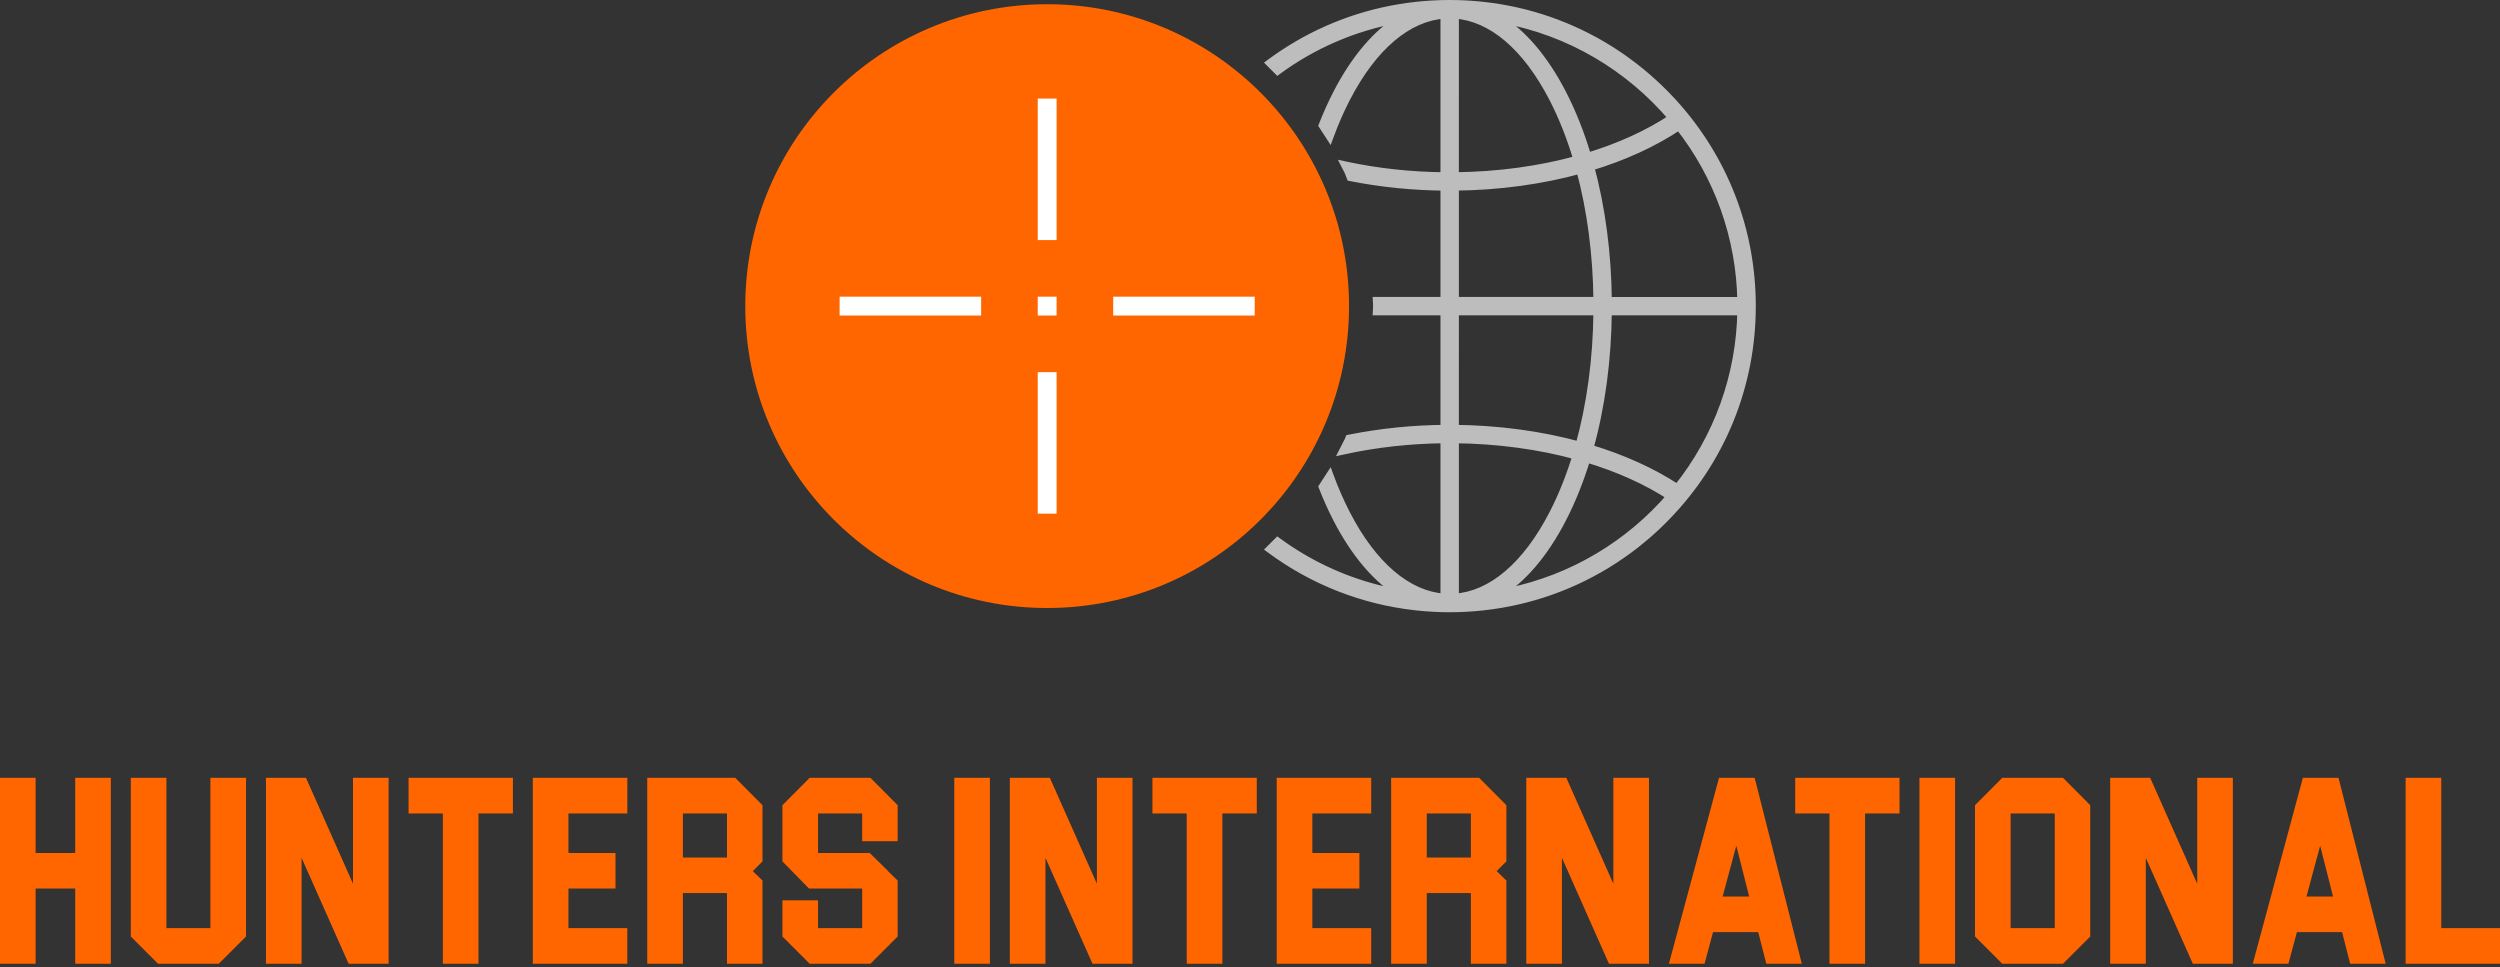 <svg _ngcontent-iip-c3="" width="230" height="89" viewBox="0 0 230 89" fill="none" xmlns="http://www.w3.org/2000/svg" class="ng-tns-c3-3"><rect x="0" y="0" width="230" height="89" fill="#333333" stroke="none"/><path _ngcontent-iip-c3="" fill-rule="evenodd" clip-rule="evenodd" d="M10.198 71.559H6.921V78.479H3.277V71.559H0V88.665H3.277V81.745H6.921V88.665H10.198V71.559ZM22.634 71.559H19.356V85.388H15.31V71.559H12.033V86.159L14.539 88.665H20.127L22.634 86.159V71.559H22.634ZM32.477 71.559H35.754V88.665H32.074L27.745 78.919V88.665H24.468V71.559H28.148L32.477 81.304V71.559ZM47.187 74.836V71.559H37.588V74.836H40.743V88.665H44.02V74.836H47.187ZM57.715 71.559V74.836H52.297V78.479H56.626V81.745H52.297V85.388H57.714V88.665H49.02V71.559H57.715ZM70.149 74.078L67.642 71.559H59.547V88.665H62.825V82.16H66.884V88.665H70.149V81.01L69.257 80.142L70.149 79.25V74.078ZM62.825 74.836H66.885V78.895H62.825V74.836ZM80.078 71.559L82.584 74.078V77.391H79.319V74.836H75.26V78.479H80.016L81.704 80.13L81.692 80.142L82.584 81.01V86.159L80.078 88.665H74.49L71.984 86.159V82.832H75.26V85.388H79.32V81.744H74.429L71.984 79.249V74.077L74.49 71.559H80.078ZM91.071 71.559H87.794V88.665H91.071V71.559ZM100.914 71.559H104.19V88.665H100.51L96.182 78.919V88.665H92.905V71.559H96.586L100.914 81.304V71.559ZM115.624 74.836V71.559H106.025V74.836H109.18V88.665H112.457V74.836H115.624ZM126.151 71.559V74.836H120.735V78.479H125.063V81.745H120.735V85.388H126.151V88.665H117.458V71.559H126.151ZM138.586 74.078L136.08 71.559H127.985V88.665H131.262V82.16H135.321V88.665H138.586V81.01L137.693 80.142L138.586 79.25V74.078ZM131.262 74.836H135.321V78.895H131.262V74.836ZM148.429 71.559H151.706V88.665H148.026L143.697 78.919V88.665H140.42V71.559H144.101L148.429 81.304V71.559ZM153.54 88.665H156.818L157.6 85.755H161.757L162.503 88.665H165.768L161.427 71.559H158.151L153.54 88.665ZM158.481 82.478L159.74 77.807L160.926 82.478H158.481ZM174.756 71.559V74.836H171.589V88.665H168.312V74.836H165.158V71.559H174.756ZM179.867 71.559H176.59V88.665H179.867V71.559ZM189.795 71.559L192.302 74.077V86.158L189.795 88.665H184.208L181.701 86.158V74.077L184.208 71.559H189.795ZM189.038 74.836H184.977V85.388H189.038V74.836ZM205.422 71.559H202.145V81.304L197.817 71.559H194.137V88.665H197.413V78.919L201.741 88.665H205.422V71.559ZM210.533 88.665H207.255L211.865 71.559H215.142L219.483 88.665H216.217L215.472 85.755H211.315L210.533 88.665ZM213.455 77.808L212.195 82.478H214.64L213.455 77.808ZM230 85.388H224.595V71.559H221.318V88.665H230V85.388Z" fill="#FF6600" class="ng-tns-c3-3"></path><path _ngcontent-iip-c3="" fill-rule="evenodd" clip-rule="evenodd" d="M116.885 50.518C120.8 53.422 125.417 55.231 130.262 55.762L130.306 55.767C130.557 55.795 130.809 55.819 131.06 55.84L131.101 55.843C131.298 55.859 131.496 55.873 131.694 55.884L131.811 55.892L131.871 55.895C132.06 55.906 132.249 55.912 132.439 55.919L132.519 55.922L132.626 55.925C132.873 55.932 133.121 55.936 133.369 55.936H133.372C133.662 55.935 133.952 55.931 134.243 55.921L134.306 55.919C134.541 55.91 134.775 55.9 135.008 55.886L135.056 55.883C135.512 55.856 135.967 55.818 136.42 55.769L136.458 55.765L136.496 55.761C140.771 55.289 144.877 53.821 148.481 51.473C148.492 51.465 148.503 51.458 148.513 51.452L148.533 51.438C148.711 51.322 148.887 51.204 149.063 51.083L149.115 51.049L149.186 50.998C149.335 50.896 149.482 50.79 149.629 50.683L149.695 50.636L149.807 50.554C149.932 50.463 150.053 50.37 150.176 50.276L150.267 50.207L150.405 50.102L150.596 49.95L150.68 49.882C150.918 49.692 151.154 49.498 151.385 49.3L151.432 49.26C151.535 49.172 151.637 49.083 151.738 48.992L151.82 48.92L151.904 48.844C152.041 48.722 152.177 48.598 152.31 48.473C152.406 48.382 152.502 48.293 152.597 48.201C152.663 48.138 152.728 48.074 152.793 48.01L152.865 47.941C152.913 47.894 152.961 47.848 153.008 47.8C153.063 47.745 153.118 47.689 153.171 47.633L153.22 47.584L153.265 47.537C158.348 42.322 161.143 35.459 161.143 28.164C161.143 21.195 158.594 14.617 153.938 9.497L153.74 9.285L153.675 9.216L153.63 9.166C153.574 9.107 153.52 9.047 153.463 8.989C153.325 8.844 153.185 8.701 153.044 8.559L153.007 8.522L152.993 8.508L152.979 8.494C152.837 8.353 152.695 8.214 152.55 8.076L152.527 8.053C152.363 7.896 152.196 7.742 152.028 7.589L151.972 7.539C151.817 7.398 151.66 7.26 151.502 7.122C151.326 6.97 151.147 6.819 150.968 6.671C150.526 6.308 150.073 5.959 149.61 5.624C149.506 5.55 149.404 5.475 149.3 5.403L149.209 5.34L149.144 5.295C148.97 5.174 148.794 5.055 148.616 4.939L148.565 4.906C148.381 4.785 148.197 4.666 148.01 4.55L147.966 4.524C144.497 2.373 140.593 1.021 136.536 0.568L136.431 0.556C136.225 0.534 136.019 0.514 135.812 0.496L135.753 0.491C135.501 0.47 135.25 0.452 134.997 0.438L134.872 0.429C134.688 0.42 134.504 0.413 134.319 0.406C134.296 0.406 134.273 0.405 134.25 0.404L134.116 0.399C133.58 0.385 133.044 0.387 132.508 0.403L132.418 0.406C132.234 0.412 132.049 0.42 131.865 0.43L131.74 0.438L131.658 0.442C131.471 0.453 131.284 0.467 131.097 0.482L130.98 0.49C130.756 0.51 130.531 0.531 130.306 0.556L130.254 0.562L130.202 0.568C126.144 1.021 122.237 2.374 118.767 4.526L118.753 4.535C118.556 4.658 118.36 4.783 118.166 4.911L118.12 4.939L118.074 4.97C117.909 5.079 117.745 5.191 117.581 5.304L117.52 5.346L117.441 5.4C117.325 5.482 117.211 5.565 117.096 5.649L117.041 5.689L116.883 5.805L117.549 6.47C120.815 4.076 124.583 2.456 128.568 1.732L128.676 1.712C128.746 1.7 128.817 1.688 128.888 1.678L128.973 1.663C126.736 3.001 124.697 5.366 123.012 8.636C122.529 9.578 122.095 10.545 121.711 11.532L122.326 12.48C122.754 11.308 123.253 10.164 123.822 9.054C126.288 4.268 129.502 1.542 132.913 1.318V16.237C129.754 16.207 126.681 15.868 123.807 15.25L124.09 15.807L124.271 16.276C127.018 16.823 129.929 17.122 132.913 17.149V27.709H126.693L126.716 28.162L126.693 28.622H132.913V39.476C129.969 39.498 127.033 39.799 124.146 40.375L124.09 40.518L123.634 41.414C126.56 40.772 129.695 40.418 132.913 40.388V55.007C129.502 54.783 126.288 52.056 123.822 47.27C123.253 46.16 122.754 45.015 122.326 43.844L121.71 44.793C122.094 45.779 122.528 46.745 123.011 47.687C124.696 50.958 126.736 53.324 128.974 54.662L128.933 54.655C128.647 54.607 128.36 54.555 128.076 54.499L127.846 54.452C127.688 54.419 127.529 54.384 127.371 54.347L127.228 54.314C127.042 54.27 126.856 54.225 126.671 54.178L126.662 54.176C123.377 53.327 120.284 51.861 117.547 49.856L116.885 50.518ZM160.224 27.709C160.131 21.843 158.11 16.17 154.473 11.566C152.146 13.13 149.361 14.4 146.275 15.331C147.302 19.113 147.862 23.329 147.898 27.71L160.224 27.709ZM138.173 1.733L138.064 1.714L137.848 1.678L137.767 1.665C140.004 3.003 142.044 5.368 143.728 8.638C144.636 10.399 145.405 12.355 146.027 14.456C148.987 13.562 151.659 12.349 153.894 10.858C149.945 6.182 144.434 2.869 138.173 1.733ZM142.917 9.056C140.451 4.269 137.238 1.543 133.826 1.32L133.825 16.237C137.814 16.2 141.665 15.669 145.15 14.709C144.545 12.666 143.798 10.765 142.917 9.056ZM145.398 15.584C141.831 16.569 137.896 17.111 133.826 17.149V27.71H146.986C146.949 23.414 146.402 19.284 145.398 15.584ZM146.986 28.622H133.826L133.825 39.476C137.862 39.514 141.772 40.049 145.322 41.021C146.374 37.252 146.948 33.024 146.986 28.622ZM133.826 40.388V55.007C137.238 54.783 140.451 52.056 142.917 47.27C143.758 45.638 144.477 43.833 145.067 41.895C141.601 40.949 137.778 40.425 133.826 40.388ZM138.772 54.477L138.833 54.465H138.832C144.738 53.241 149.939 50.07 153.736 45.659C151.515 44.204 148.868 43.02 145.944 42.145C145.338 44.142 144.596 46.003 143.729 47.688C142.044 50.958 140.003 53.324 137.767 54.662L138.006 54.622L138.204 54.587C138.394 54.553 138.583 54.516 138.772 54.477ZM146.199 41.272C149.249 42.184 152.008 43.425 154.321 44.953L154.321 44.954C158.052 40.319 160.13 34.572 160.225 28.623H147.899C147.862 33.107 147.275 37.42 146.199 41.272Z" fill="#BDBDBD" class="ng-tns-c3-3"></path><path _ngcontent-iip-c3="" d="M116.884 50.518L116.609 50.242L116.289 50.562L116.653 50.831L116.884 50.518ZM130.974 55.832L130.941 56.221H130.944L130.974 55.832ZM131.101 55.843L131.067 56.231H131.07L131.101 55.843ZM131.694 55.884L131.671 56.273H131.673L131.694 55.884ZM131.871 55.895L131.846 56.284H131.85L131.871 55.895ZM132.626 55.925L132.637 55.536H132.636L132.626 55.925ZM134.306 55.918L134.293 55.529H134.291L134.306 55.918ZM135.056 55.883L135.032 55.494H135.031L135.056 55.883ZM135.781 55.831L135.748 55.442H135.745L135.781 55.831ZM136.419 55.769L136.382 55.381H136.377L136.419 55.769ZM136.496 55.761L136.533 56.148H136.539L136.496 55.761ZM148.481 51.473L148.694 51.798L148.698 51.797L148.481 51.473ZM148.533 51.438L148.32 51.112L148.313 51.116L148.533 51.438ZM149.186 50.998L148.964 50.678L148.962 50.68L149.186 50.998ZM149.628 50.683L149.4 50.368H149.399L149.628 50.683ZM151.82 48.919L152.078 49.211L152.08 49.209L151.82 48.919ZM153.171 47.633L152.897 47.355L152.893 47.36L153.171 47.633ZM153.265 47.537L152.986 47.265L152.984 47.267L153.265 47.537ZM153.938 9.497L154.227 9.235L153.99 8.975L153.708 9.183L153.938 9.497ZM153.938 9.497L153.649 9.76L153.885 10.019L154.168 9.811L153.938 9.497ZM153.675 9.216L153.389 9.48L153.39 9.481L153.675 9.215V9.216ZM153.081 8.597L153.358 8.323L153.356 8.322L153.081 8.597ZM152.55 8.076L152.819 7.794L152.817 7.793L152.55 8.076ZM152.48 8.01L152.212 8.293L152.216 8.296L152.48 8.01ZM152.027 7.589L152.289 7.301L152.287 7.298L152.027 7.589ZM151.972 7.539L152.237 7.253L152.233 7.249L151.972 7.539ZM151.502 7.122L151.757 6.828L151.753 6.824L151.502 7.122ZM151.502 7.122L151.249 7.419L151.25 7.421L151.502 7.122ZM151.453 7.08L151.709 6.786L151.706 6.784L151.453 7.08ZM150.968 6.672L151.215 6.371L151.211 6.367L150.968 6.672ZM150.931 6.642L151.18 6.343L151.178 6.34L150.931 6.642ZM148.564 4.905L148.779 4.58H148.779L148.564 4.905ZM148.01 4.55L148.215 4.22L148.213 4.217L148.01 4.55ZM147.965 4.524L147.761 4.853L147.762 4.855L147.965 4.524ZM136.536 0.568L136.491 0.955H136.492L136.536 0.568ZM136.431 0.556L136.388 0.943H136.39L136.431 0.556ZM134.116 0.399L134.106 0.789L134.116 0.398V0.399ZM132.621 0.399L132.63 0.789L132.621 0.398V0.399ZM132.417 0.406L132.406 0.016H132.404L132.417 0.406ZM131.658 0.442L131.635 0.053H131.634L131.658 0.442ZM130.306 0.556L130.264 0.168L130.261 0.169L130.306 0.556ZM130.202 0.568L130.245 0.955H130.247L130.202 0.568ZM118.731 4.548L118.938 4.879L118.942 4.876L118.731 4.548ZM118.165 4.91L118.379 5.236H118.38L118.165 4.91ZM118.074 4.97L117.861 4.643L117.859 4.644L118.074 4.97ZM117.581 5.304L117.803 5.625H117.803L117.581 5.304ZM116.883 5.805L116.651 5.492L116.287 5.76L116.607 6.081L116.883 5.805ZM117.548 6.47L117.272 6.745L117.508 6.982L117.778 6.785L117.548 6.47ZM128.567 1.732L128.637 2.115L128.543 1.343L128.567 1.732ZM128.567 1.732L128.498 1.348L128.591 2.12L128.567 1.732ZM128.973 1.663L129.173 1.997L128.91 1.278L128.973 1.663ZM121.711 11.532L121.347 11.391L121.275 11.576L121.384 11.745L121.711 11.532ZM122.326 12.48L121.999 12.693L122.422 13.345L122.692 12.614L122.326 12.48ZM132.913 1.318H133.303V0.902L132.888 0.93L132.913 1.318ZM132.913 16.237L132.91 16.626L133.303 16.63V16.236L132.913 16.237ZM123.807 15.25L123.888 14.868L123.087 14.697L123.459 15.427L123.807 15.25ZM124.09 15.807L124.454 15.668L124.446 15.648L124.437 15.63L124.09 15.807ZM124.27 16.276L123.907 16.416L123.984 16.617L124.195 16.659L124.27 16.276ZM132.913 17.149H133.303V16.763L132.916 16.76L132.913 17.149ZM132.913 27.709V28.1H133.303V27.709H132.913ZM126.693 27.709V27.32H126.282L126.304 27.73L126.693 27.709ZM126.716 28.162L127.106 28.182L127.107 28.162L127.106 28.142L126.716 28.162ZM126.693 28.622L126.303 28.602L126.281 29.011H126.693V28.622ZM132.913 28.622H133.303V28.232H132.913V28.622ZM132.913 39.476L132.916 39.865L133.303 39.861V39.476H132.913ZM124.145 40.375L124.068 39.993L123.858 40.035L123.781 40.235L124.145 40.375ZM124.09 40.518L124.437 40.695L124.446 40.677L124.454 40.658L124.09 40.518ZM123.633 41.414L123.286 41.237L122.912 41.971L123.717 41.795L123.633 41.414ZM132.913 40.388H133.303L133.302 39.995L132.909 39.998L132.913 40.389V40.388ZM132.913 55.007L132.888 55.396L133.303 55.423V55.006L132.913 55.007ZM122.326 43.844L122.692 43.709L122.423 42.98L121.999 43.632L122.326 43.844ZM121.71 44.792L121.384 44.581L121.274 44.748L121.347 44.934L121.71 44.792ZM128.974 54.662L128.91 55.046L129.173 54.328L128.974 54.662ZM128.786 54.63L128.524 54.919L128.609 54.996L128.721 55.015L128.786 54.63ZM128.786 54.63L129.048 54.342L128.964 54.266L128.852 54.247L128.786 54.63ZM128.493 54.578L128.422 54.962H128.423L128.493 54.578ZM128.075 54.498L127.995 54.88H128L128.075 54.498ZM128.075 54.498L128.156 54.117H128.152L128.075 54.498ZM127.846 54.452L127.927 54.07H127.926L127.846 54.452ZM127.37 54.347L127.259 54.721L127.272 54.724L127.283 54.727L127.37 54.347ZM127.37 54.347L127.481 53.974L127.469 53.97L127.458 53.967L127.37 54.347ZM127.227 54.314L127.318 53.935H127.316L127.227 54.314ZM126.671 54.178L126.555 54.551L126.564 54.553L126.575 54.556L126.671 54.178ZM126.661 54.176L126.756 53.798H126.755L126.661 54.176ZM126.651 54.173L126.768 53.802L126.759 53.798L126.749 53.795L126.651 54.173ZM117.546 49.856L117.776 49.542L117.507 49.345L117.27 49.581L117.546 49.856ZM154.473 11.565L154.779 11.324L154.109 11.701L154.473 11.565ZM160.224 27.71V28.1H160.621L160.614 27.703L160.224 27.71ZM154.474 11.567L154.691 11.89L154.946 11.718L154.838 11.43L154.474 11.567ZM146.275 15.331L146.162 14.958L145.799 15.067L145.898 15.432L146.275 15.331ZM147.898 27.71L147.508 27.713L147.511 28.1H147.898V27.71ZM138.064 1.713L138.088 1.324L137.995 2.097L138.064 1.713ZM138.064 1.713L138.04 2.102L138.132 1.33L138.064 1.713ZM137.766 1.664L137.83 1.279L137.567 1.998L137.766 1.664ZM146.026 14.455L145.653 14.566L145.764 14.941L146.139 14.828L146.026 14.455ZM153.894 10.857L154.11 11.181L154.473 10.938L154.192 10.606L153.894 10.858V10.857ZM133.826 1.318L133.851 0.93L133.436 0.903V1.319L133.826 1.318ZM133.825 16.236H133.436V16.63L133.829 16.626L133.825 16.236ZM145.15 14.708L145.253 15.083L145.636 14.978L145.523 14.597L145.15 14.708ZM133.826 17.148L133.823 16.759L133.436 16.762V17.148H133.826ZM145.398 15.584L145.775 15.481L145.672 15.104L145.295 15.208L145.398 15.584ZM133.826 27.708H133.436V28.099H133.826V27.708ZM146.985 27.708V28.099H147.379L147.375 27.706L146.985 27.708ZM133.826 28.621V28.232H133.436V28.621H133.826ZM146.985 28.621L147.375 28.625L147.379 28.232H146.985V28.621ZM133.825 39.475H133.436V39.861L133.822 39.865L133.825 39.475ZM145.322 41.02L145.219 41.396L145.593 41.499L145.697 41.126L145.322 41.02ZM133.826 55.007H133.436V55.178L133.561 55.294L133.826 55.007ZM133.826 40.388L133.83 39.998L133.436 39.995V40.388H133.826ZM133.826 55.007L133.561 55.294L133.685 55.406L133.851 55.396L133.826 55.007ZM145.067 41.895L145.44 42.008L145.557 41.626L145.17 41.52L145.067 41.895ZM138.832 54.465L138.908 54.846L138.91 54.083L138.832 54.465ZM138.831 54.465L138.752 54.083L138.753 54.846L138.831 54.465ZM153.735 45.659L154.031 45.913L154.321 45.576L153.949 45.333L153.735 45.659ZM145.944 42.145L146.056 41.772L145.684 41.661L145.572 42.032L145.944 42.145ZM137.766 54.662L137.566 54.328L137.831 55.046L137.766 54.662ZM138.006 54.622L138.073 55.006H138.075L138.006 54.622ZM138.721 54.487L138.645 54.105H138.644L138.721 54.487ZM154.321 44.953L154.691 45.075L154.785 44.792L154.536 44.628L154.321 44.953ZM146.199 41.272L145.823 41.167L145.721 41.535L146.087 41.645L146.199 41.272ZM154.32 44.954L153.951 44.832L154.624 45.198L154.32 44.954ZM160.225 28.623L160.614 28.629L160.621 28.233H160.225V28.623ZM147.899 28.623V28.233H147.511L147.509 28.62L147.899 28.623ZM116.653 50.831C120.623 53.776 125.306 55.612 130.219 56.15L130.304 55.376C125.527 54.852 120.976 53.068 117.116 50.206L116.653 50.831ZM130.219 56.15L130.262 56.154L130.348 55.381L130.304 55.376L130.219 56.15ZM130.262 56.154C130.488 56.18 130.715 56.201 130.941 56.221L131.006 55.444C130.787 55.426 130.567 55.405 130.348 55.381L130.262 56.154ZM130.944 56.221L131.025 56.227L131.095 55.452L131.004 55.444L130.944 56.221ZM131.025 56.227L131.067 56.232L131.134 55.456L131.095 55.452L131.025 56.227ZM131.07 56.233C131.27 56.248 131.471 56.261 131.671 56.273L131.717 55.496C131.522 55.484 131.327 55.471 131.132 55.455L131.07 56.233ZM131.673 56.273L131.786 56.28L131.835 55.504C131.795 55.501 131.755 55.498 131.715 55.496L131.673 56.273ZM131.786 56.28L131.846 56.284L131.895 55.507L131.835 55.504L131.786 56.28ZM131.85 56.284C132.042 56.294 132.236 56.301 132.426 56.308L132.453 55.531C132.266 55.525 132.079 55.517 131.891 55.507L131.85 56.284ZM132.426 56.308L132.503 56.312L132.535 55.532L132.452 55.53L132.426 56.308ZM132.503 56.312L132.615 56.316L132.636 55.536C132.604 55.536 132.571 55.534 132.535 55.532L132.503 56.312ZM132.615 56.316C132.867 56.323 133.117 56.326 133.369 56.326V55.547C133.124 55.547 132.88 55.543 132.637 55.536L132.615 56.316ZM133.369 56.326H133.37V55.547H133.369V56.326ZM133.37 56.326H133.371V55.547H133.37V56.326ZM133.371 56.326C133.623 56.326 133.874 56.323 134.124 56.316L134.103 55.536C133.859 55.544 133.615 55.547 133.371 55.547V56.326ZM134.124 56.316C134.171 56.315 134.217 56.312 134.259 56.311L134.226 55.532L134.104 55.536L134.124 56.316ZM134.259 56.311L134.321 56.309L134.291 55.529L134.226 55.532L134.259 56.311ZM134.321 56.309C134.508 56.302 134.697 56.295 134.887 56.285L134.846 55.506C134.664 55.515 134.48 55.523 134.293 55.529L134.32 56.308L134.321 56.309ZM134.887 56.285L135.034 56.275L134.983 55.498C134.937 55.502 134.892 55.504 134.846 55.506L134.887 56.285ZM135.034 56.275L135.081 56.273L135.031 55.494L134.983 55.498L135.034 56.275ZM135.078 56.273C135.274 56.261 135.469 56.247 135.663 56.232L135.601 55.456C135.412 55.471 135.223 55.483 135.032 55.494L135.078 56.273ZM135.664 56.233L135.815 56.22L135.745 55.444L135.601 55.456L135.664 56.233ZM135.813 56.22C136.03 56.202 136.246 56.181 136.462 56.157L136.377 55.381C136.168 55.405 135.958 55.425 135.748 55.442L135.813 56.22ZM136.456 56.157L136.501 56.153L136.414 55.379C136.404 55.38 136.393 55.38 136.382 55.381L136.456 56.157ZM136.501 56.153L136.533 56.148L136.459 55.373L136.414 55.379L136.501 56.153ZM136.539 56.148C140.903 55.662 145.045 54.176 148.694 51.8L148.268 51.147C144.715 53.462 140.668 54.91 136.452 55.374L136.539 56.148ZM148.698 51.797L148.724 51.78L148.301 51.124L148.265 51.148L148.698 51.797ZM148.724 51.78L148.753 51.761L148.313 51.117L148.301 51.126L148.724 51.78ZM148.746 51.765C148.927 51.647 149.106 51.526 149.283 51.404L148.842 50.763C148.668 50.882 148.495 50.998 148.32 51.112L148.746 51.765ZM149.283 51.404L149.334 51.37L148.895 50.726L148.84 50.764L149.283 51.404ZM149.334 51.37L149.41 51.318L148.962 50.68L148.895 50.726L149.334 51.37ZM149.408 51.319C149.56 51.214 149.71 51.107 149.858 50.999L149.399 50.368C149.254 50.474 149.109 50.577 148.964 50.678L149.408 51.319ZM149.857 50.999L149.923 50.951L149.467 50.32L149.4 50.368L149.857 50.999ZM149.923 50.951C149.96 50.925 150 50.898 150.039 50.868L149.576 50.241C149.541 50.267 149.505 50.294 149.467 50.32L149.923 50.953V50.951ZM150.039 50.868C150.165 50.775 150.29 50.68 150.412 50.587L149.94 49.967C149.816 50.061 149.697 50.153 149.576 50.241L150.039 50.868ZM150.412 50.587L150.501 50.519L150.032 49.896L149.939 49.968L150.412 50.587ZM150.501 50.519L150.645 50.41L150.166 49.795L150.032 49.896L150.501 50.519ZM150.644 50.411C150.711 50.358 150.777 50.305 150.841 50.254L150.351 49.647C150.288 49.699 150.227 49.747 150.166 49.794L150.644 50.411ZM150.841 50.254L150.923 50.188L150.436 49.578L150.351 49.647L150.841 50.254ZM150.922 50.188C151.165 49.995 151.403 49.797 151.638 49.596L151.132 49.003C150.903 49.198 150.672 49.391 150.436 49.578L150.922 50.188ZM151.638 49.596L151.683 49.559L151.182 48.961L151.132 49.003L151.638 49.596ZM151.683 49.559L151.748 49.504L151.238 48.914C151.22 48.931 151.201 48.946 151.182 48.961L151.683 49.559ZM151.748 49.504C151.833 49.431 151.916 49.356 151.997 49.284L151.479 48.702L151.237 48.915L151.748 49.504ZM151.997 49.284L152.078 49.211L151.561 48.629C151.533 48.653 151.506 48.677 151.479 48.702L151.997 49.284ZM152.08 49.209L152.163 49.136L151.646 48.553C151.618 48.578 151.589 48.604 151.56 48.63L152.08 49.211V49.209ZM152.163 49.136L152.305 49.01L151.78 48.433L151.646 48.553L152.163 49.136ZM152.304 49.01C152.397 48.926 152.488 48.84 152.577 48.757L152.043 48.19C151.953 48.273 151.868 48.354 151.78 48.433L152.304 49.01ZM152.576 48.758L152.867 48.482L152.327 47.921C152.235 48.01 152.14 48.099 152.043 48.19L152.576 48.758ZM152.867 48.482L153.066 48.289L152.52 47.732L152.327 47.921L152.867 48.482ZM153.065 48.289L153.136 48.22L152.594 47.66L152.52 47.732L153.065 48.289ZM153.136 48.22C153.184 48.175 153.234 48.126 153.283 48.076L152.732 47.526L152.594 47.66L153.136 48.22ZM153.283 48.076C153.318 48.042 153.351 48.007 153.381 47.975L152.821 47.434C152.792 47.465 152.762 47.496 152.732 47.526L153.283 48.076ZM153.381 47.975L153.449 47.907L152.893 47.36L152.821 47.434L153.381 47.975ZM153.445 47.911L153.497 47.858L152.941 47.311C152.926 47.326 152.912 47.342 152.897 47.356L153.445 47.911ZM153.497 47.858L153.546 47.809L152.984 47.267L152.941 47.311L153.497 47.858ZM153.544 47.81C158.697 42.522 161.533 35.561 161.533 28.165H160.753C160.753 35.357 157.997 42.123 152.986 47.265L153.544 47.81ZM161.533 28.165C161.533 21.098 158.948 14.427 154.227 9.235L153.649 9.76C158.241 14.809 160.753 21.292 160.753 28.165H161.533ZM153.708 9.183L154.168 9.813H154.168L153.708 9.183ZM154.226 9.236L154.023 9.019L153.455 9.551C153.522 9.623 153.586 9.691 153.649 9.761L154.226 9.236V9.236ZM154.023 9.019L153.959 8.949L153.39 9.482L153.455 9.551L154.023 9.019V9.019ZM153.96 8.951C153.944 8.935 153.93 8.919 153.915 8.902L153.343 9.431L153.389 9.48L153.96 8.951ZM153.915 8.902C153.859 8.841 153.802 8.78 153.745 8.72L153.182 9.259C153.235 9.315 153.288 9.372 153.343 9.433L153.915 8.902ZM153.746 8.722C153.616 8.586 153.485 8.452 153.358 8.323L152.804 8.873C152.932 9.002 153.057 9.13 153.181 9.258L153.746 8.722ZM153.356 8.322L153.324 8.29L152.764 8.831L152.805 8.874L153.356 8.322ZM153.324 8.29L153.282 8.247L152.731 8.798L152.764 8.831L153.324 8.29ZM153.282 8.247C153.276 8.24 153.269 8.234 153.262 8.227L152.723 8.791L152.731 8.798L153.282 8.247ZM153.262 8.227L153.254 8.219L152.702 8.769L152.723 8.791L153.262 8.227ZM153.254 8.219C153.11 8.076 152.965 7.934 152.819 7.795L152.281 8.359C152.423 8.494 152.564 8.631 152.702 8.769L153.254 8.219ZM152.817 7.793L152.795 7.772L152.257 8.336L152.282 8.36L152.817 7.793ZM152.795 7.772L152.746 7.726L152.216 8.297L152.257 8.336L152.795 7.772ZM152.749 7.729C152.597 7.585 152.445 7.442 152.289 7.302L151.766 7.879C151.916 8.015 152.065 8.153 152.212 8.293L152.749 7.73V7.729ZM152.287 7.298C152.27 7.284 152.254 7.27 152.237 7.255L151.705 7.824L151.768 7.882L152.287 7.3V7.298ZM152.233 7.251C152.076 7.108 151.917 6.968 151.757 6.829L151.247 7.418C151.402 7.553 151.557 7.69 151.71 7.829L152.233 7.251ZM151.755 6.827C151.74 6.814 151.724 6.799 151.709 6.786L151.196 7.374L151.249 7.419L151.755 6.827ZM151.706 6.785C151.545 6.646 151.381 6.507 151.215 6.371L150.72 6.974C150.88 7.106 151.04 7.24 151.198 7.376L151.706 6.785ZM151.211 6.368H151.211L150.724 6.976H150.724L151.211 6.369V6.368ZM151.211 6.368L151.18 6.344L150.681 6.942L150.724 6.976L151.211 6.368ZM151.178 6.342C150.759 5.999 150.33 5.668 149.892 5.35L149.434 5.981C149.859 6.29 150.277 6.61 150.684 6.944L151.178 6.34V6.342ZM149.892 5.35L149.838 5.31L149.379 5.941L149.434 5.981L149.892 5.35ZM149.838 5.31C149.736 5.235 149.63 5.159 149.522 5.084L149.075 5.722C149.176 5.793 149.276 5.865 149.379 5.941L149.838 5.31ZM149.523 5.084C149.492 5.062 149.461 5.041 149.429 5.019L148.99 5.662L149.075 5.722L149.523 5.084ZM149.429 5.019C149.407 5.005 149.387 4.99 149.365 4.976L148.922 5.616L148.99 5.662L149.43 5.02L149.429 5.019ZM149.366 4.976C149.207 4.866 149.045 4.755 148.882 4.648L148.451 5.296C148.609 5.4 148.766 5.508 148.922 5.616L149.366 4.976ZM148.882 4.648L148.826 4.611L148.405 5.266L148.451 5.296L148.882 4.648ZM148.826 4.611L148.779 4.58L148.349 5.231L148.405 5.266L148.826 4.611ZM148.779 4.58C148.592 4.458 148.405 4.338 148.215 4.22L147.804 4.881C147.987 4.996 148.169 5.113 148.351 5.232L148.779 4.58ZM148.213 4.218L148.168 4.192L147.762 4.856L147.807 4.883L148.213 4.218ZM148.171 4.192C144.653 2.011 140.693 0.641 136.579 0.181L136.492 0.956C140.492 1.403 144.341 2.735 147.761 4.855L148.171 4.192ZM136.581 0.182L136.471 0.169L136.39 0.944L136.491 0.956L136.581 0.181V0.182ZM136.473 0.169C136.264 0.147 136.055 0.126 135.846 0.108L135.778 0.885C135.983 0.903 136.186 0.923 136.388 0.944L136.473 0.169ZM135.845 0.108C135.826 0.107 135.807 0.104 135.788 0.102L135.719 0.88L135.779 0.885L135.845 0.108ZM135.788 0.102C135.749 0.099 135.709 0.097 135.67 0.094L135.61 0.871L135.719 0.88L135.788 0.102ZM135.67 0.094C135.481 0.079 135.292 0.065 135.103 0.054L135.055 0.832C135.242 0.844 135.426 0.856 135.61 0.871L135.67 0.094ZM135.103 0.054C135.076 0.052 135.048 0.05 135.021 0.049L134.972 0.827L135.055 0.832L135.103 0.054ZM135.021 0.049C134.979 0.045 134.935 0.043 134.893 0.041L134.851 0.819L134.972 0.827L135.021 0.049ZM134.893 0.041L134.333 0.017L134.305 0.796C134.49 0.802 134.671 0.81 134.851 0.819L134.893 0.041ZM134.333 0.017L134.265 0.014L134.234 0.794L134.305 0.796L134.333 0.017ZM134.265 0.014L134.126 0.01L134.106 0.79C134.149 0.791 134.191 0.792 134.234 0.794L134.265 0.014ZM134.126 0.01C133.874 0.003 133.622 0 133.368 0V0.779C133.614 0.779 133.861 0.783 134.106 0.79L134.126 0.01ZM133.368 0C133.114 0 132.862 0.004 132.611 0.01L132.63 0.789C132.877 0.783 133.123 0.779 133.368 0.779V0ZM132.611 0.01C132.571 0.012 132.532 0.013 132.492 0.015L132.523 0.793L132.63 0.789L132.611 0.01ZM132.492 0.015L132.406 0.016L132.43 0.797L132.523 0.793L132.492 0.015ZM132.404 0.016C132.219 0.023 132.031 0.031 131.844 0.042L131.885 0.819C132.066 0.811 132.247 0.802 132.43 0.797L132.404 0.016ZM131.844 0.042C131.799 0.043 131.756 0.046 131.714 0.049L131.764 0.827L131.885 0.819L131.844 0.042ZM131.714 0.049L131.635 0.054L131.681 0.832L131.764 0.827L131.714 0.049ZM131.634 0.054C131.445 0.066 131.255 0.078 131.065 0.094L131.128 0.871C131.311 0.856 131.495 0.844 131.681 0.832L131.634 0.054ZM131.065 0.094L130.946 0.103L131.014 0.88C131.053 0.877 131.09 0.873 131.127 0.871L131.065 0.094ZM130.946 0.103L130.892 0.108L130.958 0.885L131.014 0.88L130.946 0.103ZM130.892 0.108C130.682 0.126 130.473 0.146 130.264 0.168L130.347 0.944C130.551 0.923 130.754 0.903 130.958 0.885L130.892 0.108ZM130.261 0.169L130.213 0.174L130.294 0.95L130.351 0.944L130.261 0.169ZM130.213 0.174L130.156 0.181L130.247 0.956L130.294 0.95L130.213 0.174ZM130.158 0.181C126.043 0.641 122.08 2.012 118.561 4.195L118.972 4.859C122.393 2.736 126.244 1.403 130.245 0.956L130.158 0.181ZM118.561 4.196L118.551 4.202L118.955 4.868L118.972 4.858L118.561 4.196ZM118.551 4.202L118.521 4.221L118.942 4.876L118.955 4.868L118.551 4.202ZM118.525 4.218C118.333 4.338 118.142 4.461 117.952 4.585L118.38 5.236C118.564 5.115 118.75 4.996 118.938 4.879L118.525 4.218ZM117.953 4.584L117.908 4.612L118.331 5.267C118.347 5.259 118.362 5.247 118.379 5.237L117.953 4.584ZM117.908 4.612C117.892 4.623 117.876 4.633 117.861 4.643L118.287 5.297L118.331 5.267L117.908 4.612ZM117.859 4.644C117.691 4.756 117.524 4.871 117.359 4.984L117.803 5.625C117.965 5.513 118.126 5.403 118.289 5.295L117.859 4.644ZM117.359 4.984L117.301 5.024L117.739 5.669L117.803 5.626L117.359 4.984ZM117.301 5.024L117.217 5.083L117.665 5.72L117.739 5.669L117.301 5.024ZM117.218 5.083C117.098 5.166 116.981 5.251 116.867 5.334L117.325 5.964C117.441 5.88 117.552 5.799 117.665 5.72L117.218 5.083ZM116.867 5.334L116.81 5.374L117.27 6.005L117.325 5.964L116.867 5.334ZM116.81 5.374L116.651 5.492L117.114 6.119L117.27 6.005L116.81 5.374ZM116.607 6.082L117.272 6.745L117.823 6.195L117.159 5.53L116.607 6.082ZM117.778 6.785C120.997 4.425 124.71 2.828 128.637 2.115L128.498 1.35C124.375 2.096 120.574 3.775 117.318 6.156L117.778 6.785ZM128.636 2.116L128.745 2.097L128.607 1.33L128.498 1.35L128.636 2.116ZM128.745 2.097L128.95 2.061L128.825 1.293L128.608 1.329L128.745 2.097ZM128.95 2.061L129.036 2.048L128.91 1.278L128.825 1.293L128.95 2.061ZM128.773 1.33C126.455 2.717 124.371 5.147 122.665 8.458L123.358 8.815C125.021 5.587 127.018 3.286 129.173 1.997L128.773 1.33ZM122.665 8.458C122.176 9.412 121.736 10.391 121.347 11.392L122.074 11.674C122.452 10.7 122.881 9.746 123.358 8.815L122.665 8.458ZM121.384 11.745L121.999 12.693L122.652 12.268L122.037 11.321L121.384 11.745ZM122.692 12.614C123.114 11.458 123.607 10.33 124.168 9.234L123.475 8.876C122.9 10.001 122.394 11.16 121.96 12.346L122.692 12.614ZM124.168 9.234C126.609 4.495 129.729 1.919 132.938 1.709L132.888 0.93C129.273 1.167 125.966 4.041 123.475 8.876L124.168 9.233V9.234ZM132.523 1.319V16.237L133.303 16.236V1.318L132.523 1.319ZM132.916 15.848C129.782 15.819 126.735 15.482 123.888 14.87L123.724 15.632C126.625 16.255 129.725 16.596 132.91 16.626L132.916 15.848ZM123.459 15.427L123.743 15.985L124.437 15.63L124.154 15.074L123.459 15.427ZM123.726 15.947L123.907 16.416L124.634 16.138L124.454 15.668L123.726 15.947ZM124.195 16.659C126.967 17.21 129.902 17.512 132.91 17.54L132.916 16.76C130.039 16.739 127.17 16.449 124.347 15.895L124.195 16.659ZM132.523 17.15V27.71L133.303 27.709V17.149L132.523 17.15ZM132.913 27.32L126.693 27.32V28.1H132.913V27.32ZM126.304 27.73L126.327 28.183L127.106 28.142L127.081 27.69L126.304 27.73ZM126.327 28.142L126.303 28.602L127.081 28.643L127.106 28.182L126.327 28.142ZM126.693 29.011L132.913 29.012V28.232L126.693 28.233V29.011ZM132.523 28.622V39.477L133.303 39.476V28.622H132.523ZM132.91 39.087C129.94 39.109 126.98 39.412 124.068 39.993L124.222 40.758C127.085 40.187 129.997 39.887 132.916 39.865L132.91 39.087ZM123.781 40.235L123.726 40.379L124.454 40.658L124.509 40.515L123.781 40.235ZM123.743 40.342L123.286 41.237L123.98 41.592L124.437 40.695L123.743 40.342ZM123.717 41.795C126.616 41.158 129.723 40.809 132.916 40.778L132.909 39.998C129.665 40.029 126.503 40.385 123.55 41.034L123.717 41.795ZM132.523 40.39V55.007L133.303 55.006V40.388H132.523V40.39ZM132.938 54.619C129.729 54.408 126.61 51.831 124.169 47.092L123.475 47.448C125.967 52.284 129.274 55.159 132.888 55.396L132.938 54.619ZM124.169 47.092C123.607 45.996 123.114 44.866 122.692 43.709L121.961 43.979C122.394 45.166 122.9 46.324 123.475 47.448L124.169 47.092ZM121.999 43.632L121.384 44.581L122.037 45.006L122.653 44.057L121.999 43.632ZM121.347 44.934C121.747 45.958 122.186 46.939 122.664 47.866L123.357 47.51C122.881 46.58 122.452 45.626 122.074 44.652L121.347 44.934ZM122.664 47.866C124.371 51.178 126.454 53.611 128.773 54.998L129.173 54.328C127.018 53.039 125.021 50.739 123.357 47.51L122.664 47.866ZM129.037 54.278L128.995 54.27L128.869 55.04L128.91 55.046L129.037 54.278ZM128.995 54.27L128.852 54.247L128.721 55.015L128.869 55.04L128.995 54.27ZM128.852 54.247C128.756 54.23 128.659 54.214 128.563 54.196L128.423 54.962L128.721 55.015L128.852 54.247ZM128.565 54.197L128.152 54.117L128 54.881C128.14 54.91 128.281 54.935 128.422 54.962L128.565 54.197ZM128.152 54.117C128.077 54.101 128.002 54.086 127.927 54.07L127.764 54.834L127.998 54.881L128.152 54.117ZM127.926 54.07C127.77 54.037 127.613 54.004 127.457 53.968L127.283 54.727C127.444 54.764 127.606 54.8 127.766 54.834L127.926 54.07ZM127.458 53.967C127.411 53.957 127.364 53.946 127.318 53.935L127.136 54.694L127.283 54.728L127.458 53.967ZM127.316 53.935C127.132 53.892 126.95 53.848 126.768 53.802L126.575 54.556C126.762 54.603 126.95 54.65 127.139 54.695L127.316 53.935ZM126.787 53.807C126.777 53.803 126.766 53.801 126.756 53.798L126.567 54.554H126.566L126.555 54.551L126.787 53.807ZM126.755 53.798H126.756L126.768 53.802L126.535 54.545L126.567 54.554L126.755 53.798ZM126.749 53.796C123.516 52.96 120.47 51.515 117.776 49.542L117.316 50.172C120.09 52.204 123.225 53.69 126.554 54.551L126.749 53.796ZM117.27 49.581L116.609 50.242L117.16 50.794L117.822 50.133L117.27 49.581ZM154.168 11.807C157.751 16.345 159.742 21.936 159.835 27.717L160.614 27.703C160.519 21.751 158.469 15.996 154.779 11.325L154.168 11.807ZM146.387 15.705C149.504 14.764 152.327 13.48 154.691 11.89L154.256 11.243C151.967 12.783 149.218 14.037 146.162 14.958L146.387 15.705ZM148.287 27.707C148.251 23.297 147.687 19.047 146.65 15.229L145.898 15.432C146.915 19.18 147.472 23.364 147.508 27.715L148.287 27.707ZM160.224 27.321H147.898V28.1H160.224V27.321ZM137.995 2.097L138.103 2.116L138.241 1.349L138.133 1.33L137.995 2.097ZM137.786 2.062C137.858 2.073 137.928 2.085 137.996 2.097L138.132 1.33C138.057 1.316 137.982 1.304 137.91 1.292L137.786 2.062ZM137.704 2.048L137.786 2.062L137.91 1.292L137.83 1.279L137.704 2.048ZM144.074 8.458C142.369 5.148 140.285 2.717 137.967 1.33L137.567 1.998C139.722 3.288 141.719 5.587 143.382 8.815L144.074 8.458ZM146.401 14.345C145.772 12.223 144.994 10.244 144.074 8.458L143.382 8.815C144.277 10.551 145.037 12.485 145.653 14.566L146.401 14.345ZM153.678 10.533C151.48 12 148.844 13.198 145.914 14.083L146.139 14.828C149.13 13.926 151.838 12.697 154.11 11.181L153.678 10.533ZM138.103 2.116C144.272 3.235 149.704 6.5 153.596 11.108L154.192 10.605C150.186 5.865 144.595 2.501 138.242 1.35L138.103 2.117V2.116ZM133.8 1.708C137.01 1.918 140.13 4.495 142.57 9.233L143.263 8.876C140.772 4.042 137.465 1.166 133.851 0.93L133.8 1.708ZM134.215 16.237L134.216 1.319H133.436L133.436 16.236L134.215 16.237ZM145.047 14.332C141.595 15.283 137.779 15.81 133.822 15.847L133.829 16.626C137.849 16.589 141.733 16.054 145.253 15.083L145.047 14.332ZM142.57 9.233C143.439 10.918 144.177 12.796 144.776 14.818L145.523 14.597C144.912 12.534 144.157 10.61 143.263 8.876L142.57 9.233ZM133.83 17.539C137.93 17.5 141.899 16.953 145.502 15.959L145.295 15.208C141.761 16.182 137.86 16.721 133.823 16.759L133.83 17.539ZM134.216 27.709V17.148H133.436V27.708L134.216 27.709ZM146.985 27.319H133.826V28.099H146.985V27.319ZM145.022 15.685C146.015 19.349 146.559 23.446 146.596 27.712L147.375 27.706C147.339 23.379 146.787 19.216 145.775 15.481L145.022 15.685ZM133.826 29.011H146.985V28.232H133.826V29.011ZM134.215 39.475L134.216 28.621H133.436L133.436 39.475H134.215ZM145.425 40.645C141.84 39.664 137.897 39.124 133.83 39.086L133.822 39.865C137.827 39.903 141.703 40.434 145.219 41.396L145.425 40.645ZM146.596 28.618C146.559 32.989 145.988 37.183 144.947 40.916L145.697 41.126C146.759 37.321 147.338 33.057 147.375 28.625L146.596 28.618ZM134.216 55.007V40.387L133.436 40.388V55.007H134.216ZM142.57 47.092C140.129 51.831 137.01 54.408 133.8 54.618L133.851 55.396C137.465 55.159 140.772 52.284 143.263 47.448L142.57 47.092ZM144.694 41.782C144.11 43.7 143.399 45.483 142.57 47.091L143.263 47.448C144.116 45.793 144.843 43.965 145.44 42.008L144.694 41.782ZM133.823 40.778C137.742 40.815 141.532 41.333 144.964 42.271L145.17 41.52C141.669 40.563 137.812 40.035 133.83 39.998L133.823 40.778ZM138.757 54.083L138.693 54.095L138.85 54.86L138.908 54.846L138.757 54.083ZM153.44 45.404C149.699 49.753 144.572 52.876 138.752 54.083L138.911 54.846C144.903 53.604 150.18 50.388 154.031 45.913L153.44 45.404ZM145.832 42.519C148.727 43.385 151.337 44.554 153.522 45.984L153.949 45.333C151.691 43.854 149.009 42.656 146.056 41.772L145.832 42.519ZM144.075 47.866C144.955 46.159 145.704 44.274 146.317 42.259L145.572 42.032C144.97 44.009 144.238 45.849 143.383 47.509L144.075 47.866ZM137.966 54.997C140.284 53.61 142.369 51.178 144.075 47.866L143.383 47.509C141.719 50.739 139.721 53.039 137.566 54.328L137.966 54.997ZM137.94 54.238L137.701 54.278L137.831 55.046L138.073 55.006L137.94 54.238ZM138.134 54.203L137.937 54.238L138.075 55.006L138.272 54.971L138.134 54.203ZM138.644 54.105C138.475 54.14 138.305 54.172 138.134 54.203L138.272 54.971C138.449 54.939 138.624 54.905 138.799 54.869L138.644 54.105ZM138.693 54.095L138.645 54.105L138.799 54.869L138.85 54.86L138.693 54.095ZM154.536 44.628C152.186 43.076 149.391 41.82 146.31 40.898L146.087 41.645C149.107 42.55 151.831 43.775 154.106 45.279L154.536 44.628ZM154.69 45.076L154.691 45.075L153.951 44.832L154.69 45.076ZM159.835 28.616C159.74 34.479 157.693 40.143 154.017 44.71L154.624 45.198C158.409 40.496 160.517 34.665 160.614 28.629L159.835 28.616ZM147.899 29.012H160.225V28.233L147.899 28.233V29.012ZM146.574 41.376C147.66 37.488 148.25 33.141 148.288 28.627L147.509 28.62C147.472 33.072 146.888 37.351 145.823 41.167L146.574 41.376Z" fill="#BDBDBD" class="ng-tns-c3-3"></path><path _ngcontent-iip-c3="" d="M96.339 55.936C111.678 55.936 124.112 43.502 124.112 28.163C124.112 12.824 111.678 0.389 96.339 0.389C81 0.389 68.565 12.824 68.565 28.163C68.565 43.502 81 55.936 96.339 55.936Z" fill="#FF6600" class="ng-tns-c3-3"></path><path _ngcontent-iip-c3="" fill-rule="evenodd" clip-rule="evenodd" d="M95.472 47.257V34.238H97.207V47.257H95.472ZM115.434 29.03H102.415V27.295H115.434V29.03ZM97.207 9.068V22.087H95.472V9.068H97.207ZM77.245 27.295H90.264V29.03H77.245V27.295ZM97.207 27.295H95.472V29.03H97.207V27.295Z" fill="white" class="ng-tns-c3-3"></path></svg>
